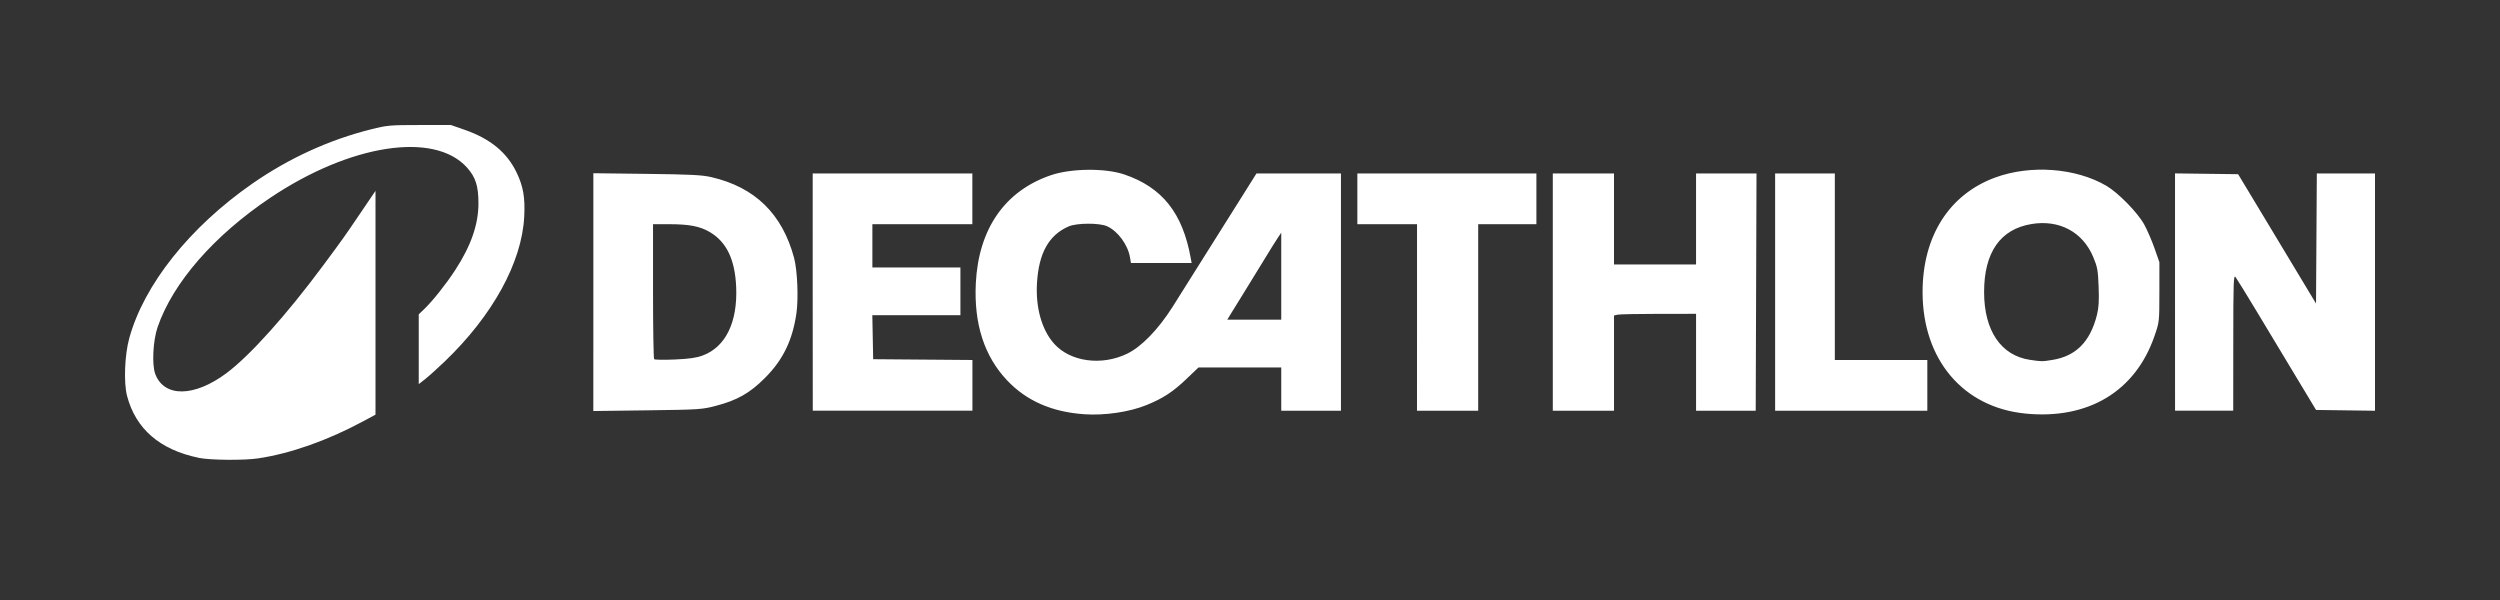 <svg viewBox="0 0 100 24" xmlns="http://www.w3.org/2000/svg" fill="#ffffff">
  <rect x="0" y="0" width="100" height="24" fill="#333333" stroke="none"/>
  <path d="M 7.947,18.312 C 6.391,17.99 5.426,17.154 5.081,15.832 4.944,15.304 4.986,14.202 5.169,13.534 5.758,11.386 7.59,9.084 10.096,7.343 11.555,6.329 13.17,5.591 14.842,5.173 15.487,5.011 15.6,5.001 16.781,5.001 L 18.034,5 18.585,5.192 c 1.029,0.358 1.699,0.91 2.083,1.717 0.265,0.556 0.34,0.998 0.301,1.761 -0.095,1.827 -1.263,3.953 -3.181,5.79 -0.291,0.279 -0.644,0.597 -0.784,0.706 l -0.254,0.199 v -1.396 -1.396 l 0.215,-0.206 c 0.338,-0.323 0.872,-0.994 1.239,-1.557 0.636,-0.976 0.934,-1.83 0.934,-2.68 0,-0.689 -0.114,-1.046 -0.457,-1.427 C 17.374,5.248 14.015,5.763 10.813,7.91 8.558,9.422 6.915,11.308 6.304,13.086 6.118,13.626 6.071,14.595 6.212,14.964 c 0.357,0.936 1.555,0.922 2.839,-0.032 0.941,-0.699 2.404,-2.329 3.885,-4.326 0.806,-1.088 0.815,-1.1 1.5,-2.111 l 0.584,-0.861 v 4.476 4.476 l -0.492,0.265 c -1.43,0.769 -2.903,1.289 -4.204,1.484 -0.563,0.085 -1.923,0.072 -2.376,-0.021 z M 43.371,16.569 c -1.287,-0.087 -2.307,-0.533 -3.079,-1.346 -0.92,-0.969 -1.34,-2.268 -1.259,-3.894 0.109,-2.18 1.165,-3.697 3.009,-4.323 0.805,-0.273 2.164,-0.287 2.923,-0.03 1.523,0.515 2.342,1.545 2.665,3.35 l 0.035,0.194 H 46.451 45.237 L 45.202,10.306 C 45.119,9.794 44.713,9.241 44.279,9.048 43.971,8.912 43.069,8.916 42.748,9.056 c -0.797,0.346 -1.199,1.069 -1.269,2.275 -0.056,0.981 0.193,1.863 0.683,2.414 0.648,0.729 1.909,0.9 2.934,0.398 0.568,-0.278 1.236,-0.968 1.803,-1.862 0.414,-0.652 1.811,-2.875 2.919,-4.641 l 0.44,-0.701 h 1.69 1.69 v 4.745 4.745 h -1.194 -1.194 v -0.865 -0.865 l -1.656,4.77e-4 -1.656,4.78e-4 -0.484,0.462 c -0.537,0.513 -0.934,0.772 -1.586,1.038 -0.683,0.279 -1.673,0.426 -2.496,0.37 z m 7.879,-5.52 V 9.309 l -0.137,0.202 c -0.075,0.111 -0.308,0.484 -0.517,0.829 -0.209,0.345 -0.572,0.936 -0.807,1.313 -0.235,0.378 -0.488,0.787 -0.562,0.91 l -0.135,0.224 h 1.079 1.079 z m 29.766,5.493 c -2.493,-0.245 -4.113,-2.159 -4.113,-4.858 5.97e-4,-2.233 1.062,-3.907 2.907,-4.584 1.416,-0.519 3.222,-0.384 4.447,0.333 0.471,0.276 1.248,1.07 1.509,1.542 0.12,0.217 0.306,0.647 0.414,0.955 l 0.196,0.56 -0.001,1.194 c -0.001,1.193 -0.001,1.194 -0.197,1.761 -0.764,2.212 -2.651,3.345 -5.162,3.098 z m 1.084,-2.146 c 0.937,-0.152 1.505,-0.724 1.775,-1.788 0.075,-0.297 0.092,-0.564 0.07,-1.134 -0.025,-0.667 -0.048,-0.794 -0.216,-1.194 -0.42,-1.003 -1.357,-1.503 -2.469,-1.319 -1.249,0.206 -1.896,1.135 -1.896,2.722 0,1.542 0.676,2.541 1.836,2.711 0.48,0.07 0.478,0.07 0.9,0.002 z M 23.734,11.685 V 6.929 l 2.134,0.026 c 1.742,0.021 2.216,0.044 2.581,0.129 1.748,0.403 2.84,1.468 3.314,3.231 0.133,0.493 0.18,1.629 0.093,2.223 -0.158,1.081 -0.537,1.858 -1.258,2.58 -0.605,0.606 -1.103,0.889 -1.957,1.114 -0.559,0.147 -0.661,0.154 -2.744,0.181 l -2.164,0.028 z m 4.375,2.535 c 0.918,-0.343 1.399,-1.332 1.338,-2.745 C 29.399,10.385 29.066,9.687 28.405,9.29 28.01,9.053 27.577,8.968 26.768,8.968 h -0.647 v 2.676 c 0,1.472 0.02,2.697 0.045,2.723 0.025,0.026 0.396,0.032 0.825,0.013 0.584,-0.026 0.865,-0.066 1.117,-0.16 z m 4.399,-2.536 V 6.939 h 3.193 3.193 V 7.953 8.968 H 36.895 34.895 v 0.865 0.865 h 1.761 1.761 v 0.955 0.955 h -1.762 -1.762 l 0.017,0.88 0.017,0.88 1.985,0.016 1.985,0.016 v 1.014 1.014 h -3.193 -3.193 z m 24.173,1.015 V 8.968 H 55.487 54.294 V 7.953 6.939 h 3.581 3.581 v 1.015 1.015 h -1.164 -1.164 v 3.73 3.73 h -1.224 -1.224 z m 5.431,-1.015 V 6.939 h 1.224 1.224 v 1.82 1.82 h 1.641 1.641 V 8.759 6.939 l 1.209,-5.9e-6 1.209,-6.6e-6 -0.016,4.745 -0.016,4.745 h -1.193 -1.193 v -1.938 -1.938 l -1.507,0.001 c -0.829,5.97e-4 -1.568,0.016 -1.641,0.034 l -0.134,0.033 v 1.904 1.904 h -1.224 -1.224 z m 8.893,0 V 6.939 h 1.194 1.194 v 3.73 3.73 h 1.85 1.85 v 1.015 1.015 h -3.044 -3.044 z m 15.996,-0.001 V 6.936 l 1.262,0.016 1.262,0.016 0.414,0.686 c 0.228,0.378 0.929,1.542 1.558,2.587 l 1.144,1.901 0.016,-2.602 0.016,-2.602 H 93.837 95 v 4.746 4.746 l -1.179,-0.016 -1.179,-0.016 -0.791,-1.313 c -0.435,-0.722 -1.139,-1.891 -1.563,-2.596 -0.425,-0.706 -0.814,-1.337 -0.864,-1.403 -0.082,-0.108 -0.091,0.15 -0.093,2.611 l -0.002,2.731 H 88.166 87.002 Z"/>
</svg>
